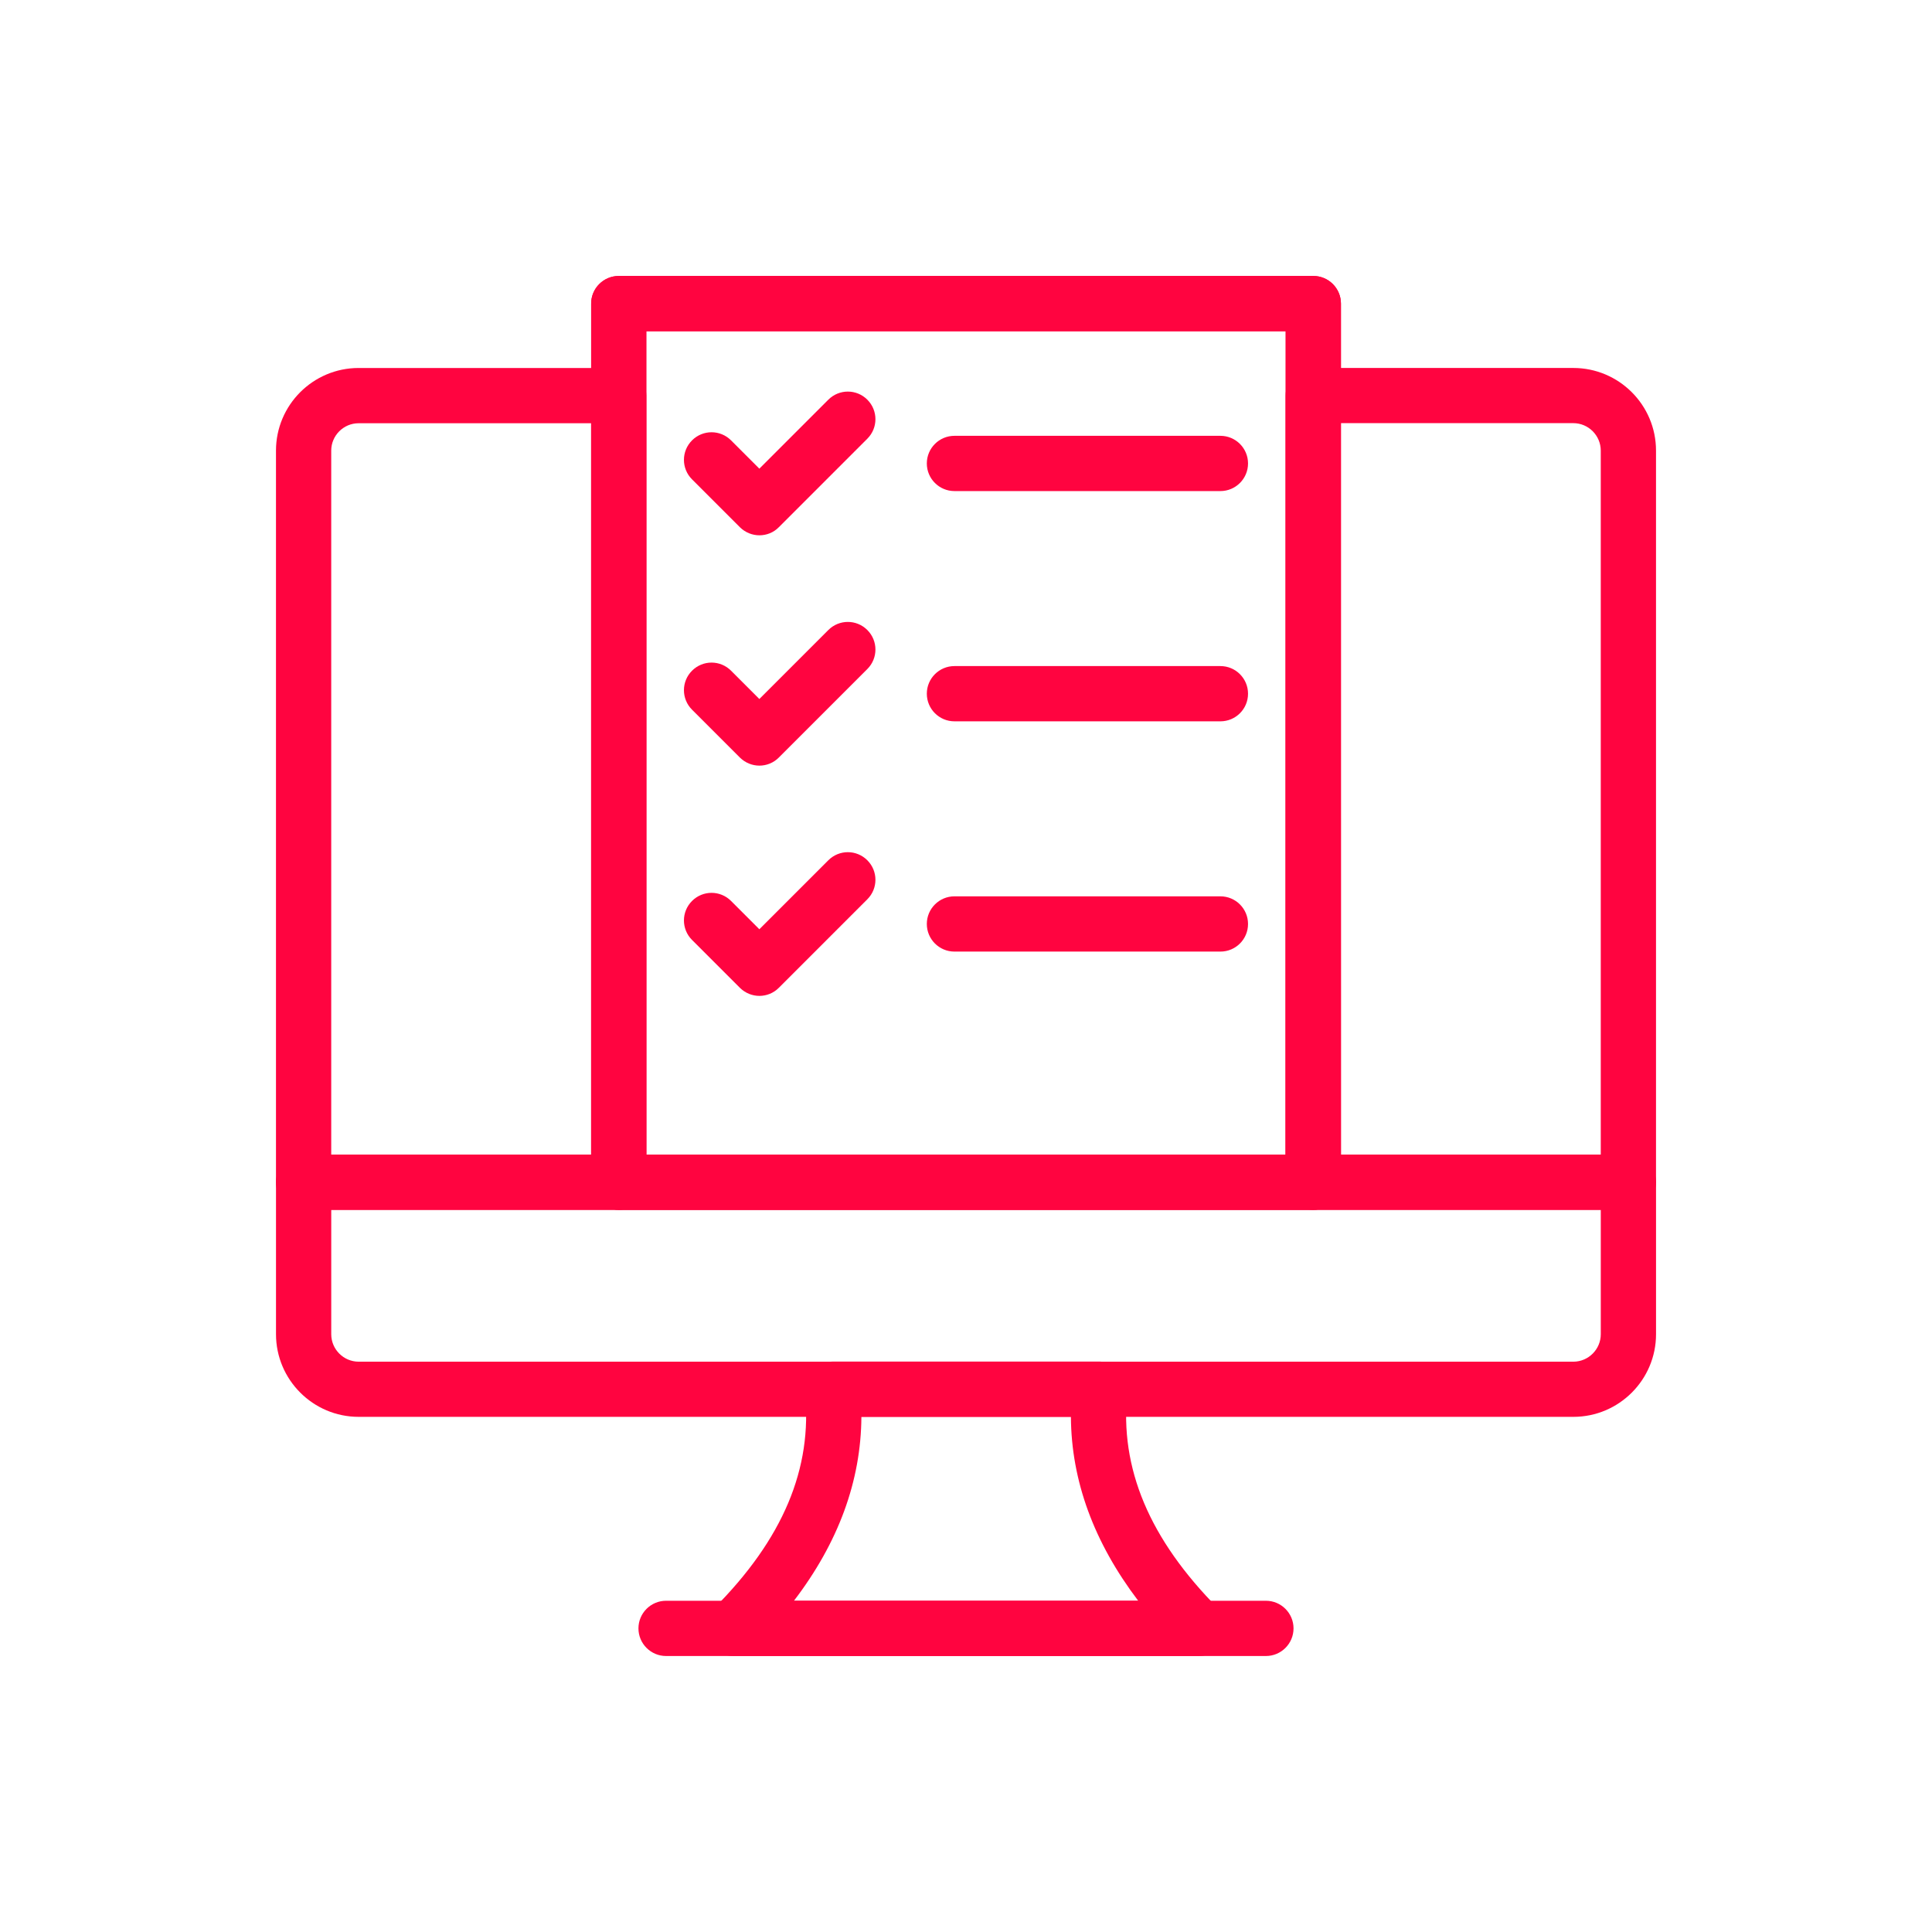 <svg xmlns="http://www.w3.org/2000/svg" fill="#FF0440" width="100pt" height="100pt" viewBox="0 0 100 100"><g><path d="m81.438 73.336h-62.875c-2.359 0-4.277-1.922-4.277-4.277v-7.867c0-0.789 0.641-1.43 1.43-1.43h68.57c0.789 0 1.43 0.641 1.43 1.43v7.867c0 2.356-1.918 4.277-4.277 4.277zm-64.293-10.715v6.438c0 0.781 0.637 1.422 1.422 1.422h62.875c0.777-0.004 1.414-0.641 1.414-1.422v-6.438z"></path><path d="m62.055 85.715h-24.113c-0.578 0-1.098-0.348-1.32-0.883-0.223-0.535-0.098-1.148 0.309-1.559 3.59-3.594 5.141-7.266 4.731-11.223-0.039-0.402 0.09-0.805 0.363-1.102 0.27-0.301 0.656-0.473 1.059-0.473h13.844c0.406 0 0.789 0.172 1.059 0.473s0.402 0.699 0.363 1.102c-0.406 3.945 1.137 7.617 4.723 11.227 0.406 0.41 0.527 1.023 0.305 1.555-0.223 0.535-0.742 0.883-1.32 0.883zm-20.961-2.859h17.82c-2.297-3.027-3.465-6.215-3.484-9.523h-10.844c-0.02 3.316-1.188 6.508-3.492 9.523z"></path><path d="m65.523 85.715h-31.047c-0.789 0-1.43-0.641-1.43-1.43 0-0.789 0.641-1.43 1.43-1.43h31.047c0.789 0 1.43 0.641 1.43 1.43 0 0.789-0.641 1.43-1.43 1.43z"></path><path d="m67.973 62.621h-35.945c-0.789 0-1.43-0.641-1.43-1.43v-45.477c0-0.789 0.641-1.43 1.43-1.43h35.949c0.789 0 1.43 0.641 1.43 1.43v45.477c-0.004 0.789-0.641 1.43-1.434 1.43zm-34.52-2.859h33.09l0.004-42.617h-33.094z"></path><path d="m67.973 62.621h-35.945c-0.789 0-1.43-0.641-1.43-1.43v-45.477c0-0.789 0.641-1.43 1.43-1.43h35.949c0.789 0 1.43 0.641 1.43 1.43v45.477c-0.004 0.789-0.641 1.43-1.434 1.43zm-34.52-2.859h33.09l0.004-42.617h-33.094z"></path><path d="m32.027 62.621h-16.312c-0.789 0-1.43-0.641-1.43-1.43v-37.867c0-2.359 1.918-4.277 4.277-4.277h13.461c0.789 0 1.43 0.641 1.43 1.43v40.715c0 0.789-0.637 1.43-1.426 1.43zm-14.883-2.859h13.453v-37.855h-12.035c-0.781 0-1.418 0.637-1.418 1.418z"></path><path d="m84.285 62.621h-16.312c-0.789 0-1.43-0.641-1.43-1.43v-40.715c0-0.789 0.641-1.43 1.43-1.43h13.461c2.363 0 4.281 1.918 4.281 4.277v37.867c0 0.789-0.641 1.43-1.43 1.43zm-14.883-2.859h13.453v-36.438c0-0.781-0.637-1.422-1.422-1.422h-12.035z"></path><path d="m39.309 27.707c-0.367 0-0.73-0.141-1.012-0.418l-2.477-2.477c-0.559-0.559-0.559-1.461 0-2.019 0.559-0.559 1.461-0.559 2.019 0l1.465 1.465 3.57-3.57c0.559-0.559 1.461-0.559 2.019 0 0.559 0.559 0.559 1.461 0 2.019l-4.582 4.582c-0.273 0.281-0.641 0.418-1.004 0.418z"></path><path d="m63.168 25.418h-13.766c-0.789 0-1.43-0.641-1.43-1.43 0-0.789 0.641-1.43 1.43-1.43h13.766c0.789 0 1.43 0.641 1.43 1.43 0 0.789-0.641 1.43-1.43 1.43z"></path><path d="m39.309 39.629c-0.367 0-0.73-0.141-1.012-0.418l-2.477-2.477c-0.559-0.559-0.559-1.461 0-2.019 0.559-0.559 1.461-0.559 2.019 0l1.465 1.465 3.57-3.57c0.559-0.559 1.461-0.559 2.019 0 0.559 0.559 0.559 1.461 0 2.019l-4.582 4.582c-0.273 0.277-0.641 0.418-1.004 0.418z"></path><path d="m63.168 37.336h-13.766c-0.789 0-1.43-0.641-1.43-1.43s0.641-1.43 1.43-1.43h13.766c0.789 0 1.43 0.641 1.43 1.43 0 0.793-0.641 1.43-1.43 1.43z"></path><path d="m39.309 51.547c-0.367 0-0.73-0.141-1.012-0.418l-2.477-2.477c-0.559-0.559-0.559-1.461 0-2.019 0.559-0.559 1.461-0.559 2.019 0l1.465 1.465 3.57-3.57c0.559-0.559 1.461-0.559 2.019 0 0.559 0.559 0.559 1.461 0 2.019l-4.582 4.582c-0.273 0.277-0.641 0.418-1.004 0.418z"></path><path d="m63.168 49.254h-13.766c-0.789 0-1.43-0.641-1.43-1.43 0-0.789 0.641-1.43 1.43-1.43h13.766c0.789 0 1.43 0.641 1.43 1.43 0 0.793-0.641 1.43-1.43 1.43z"></path></g></svg>
